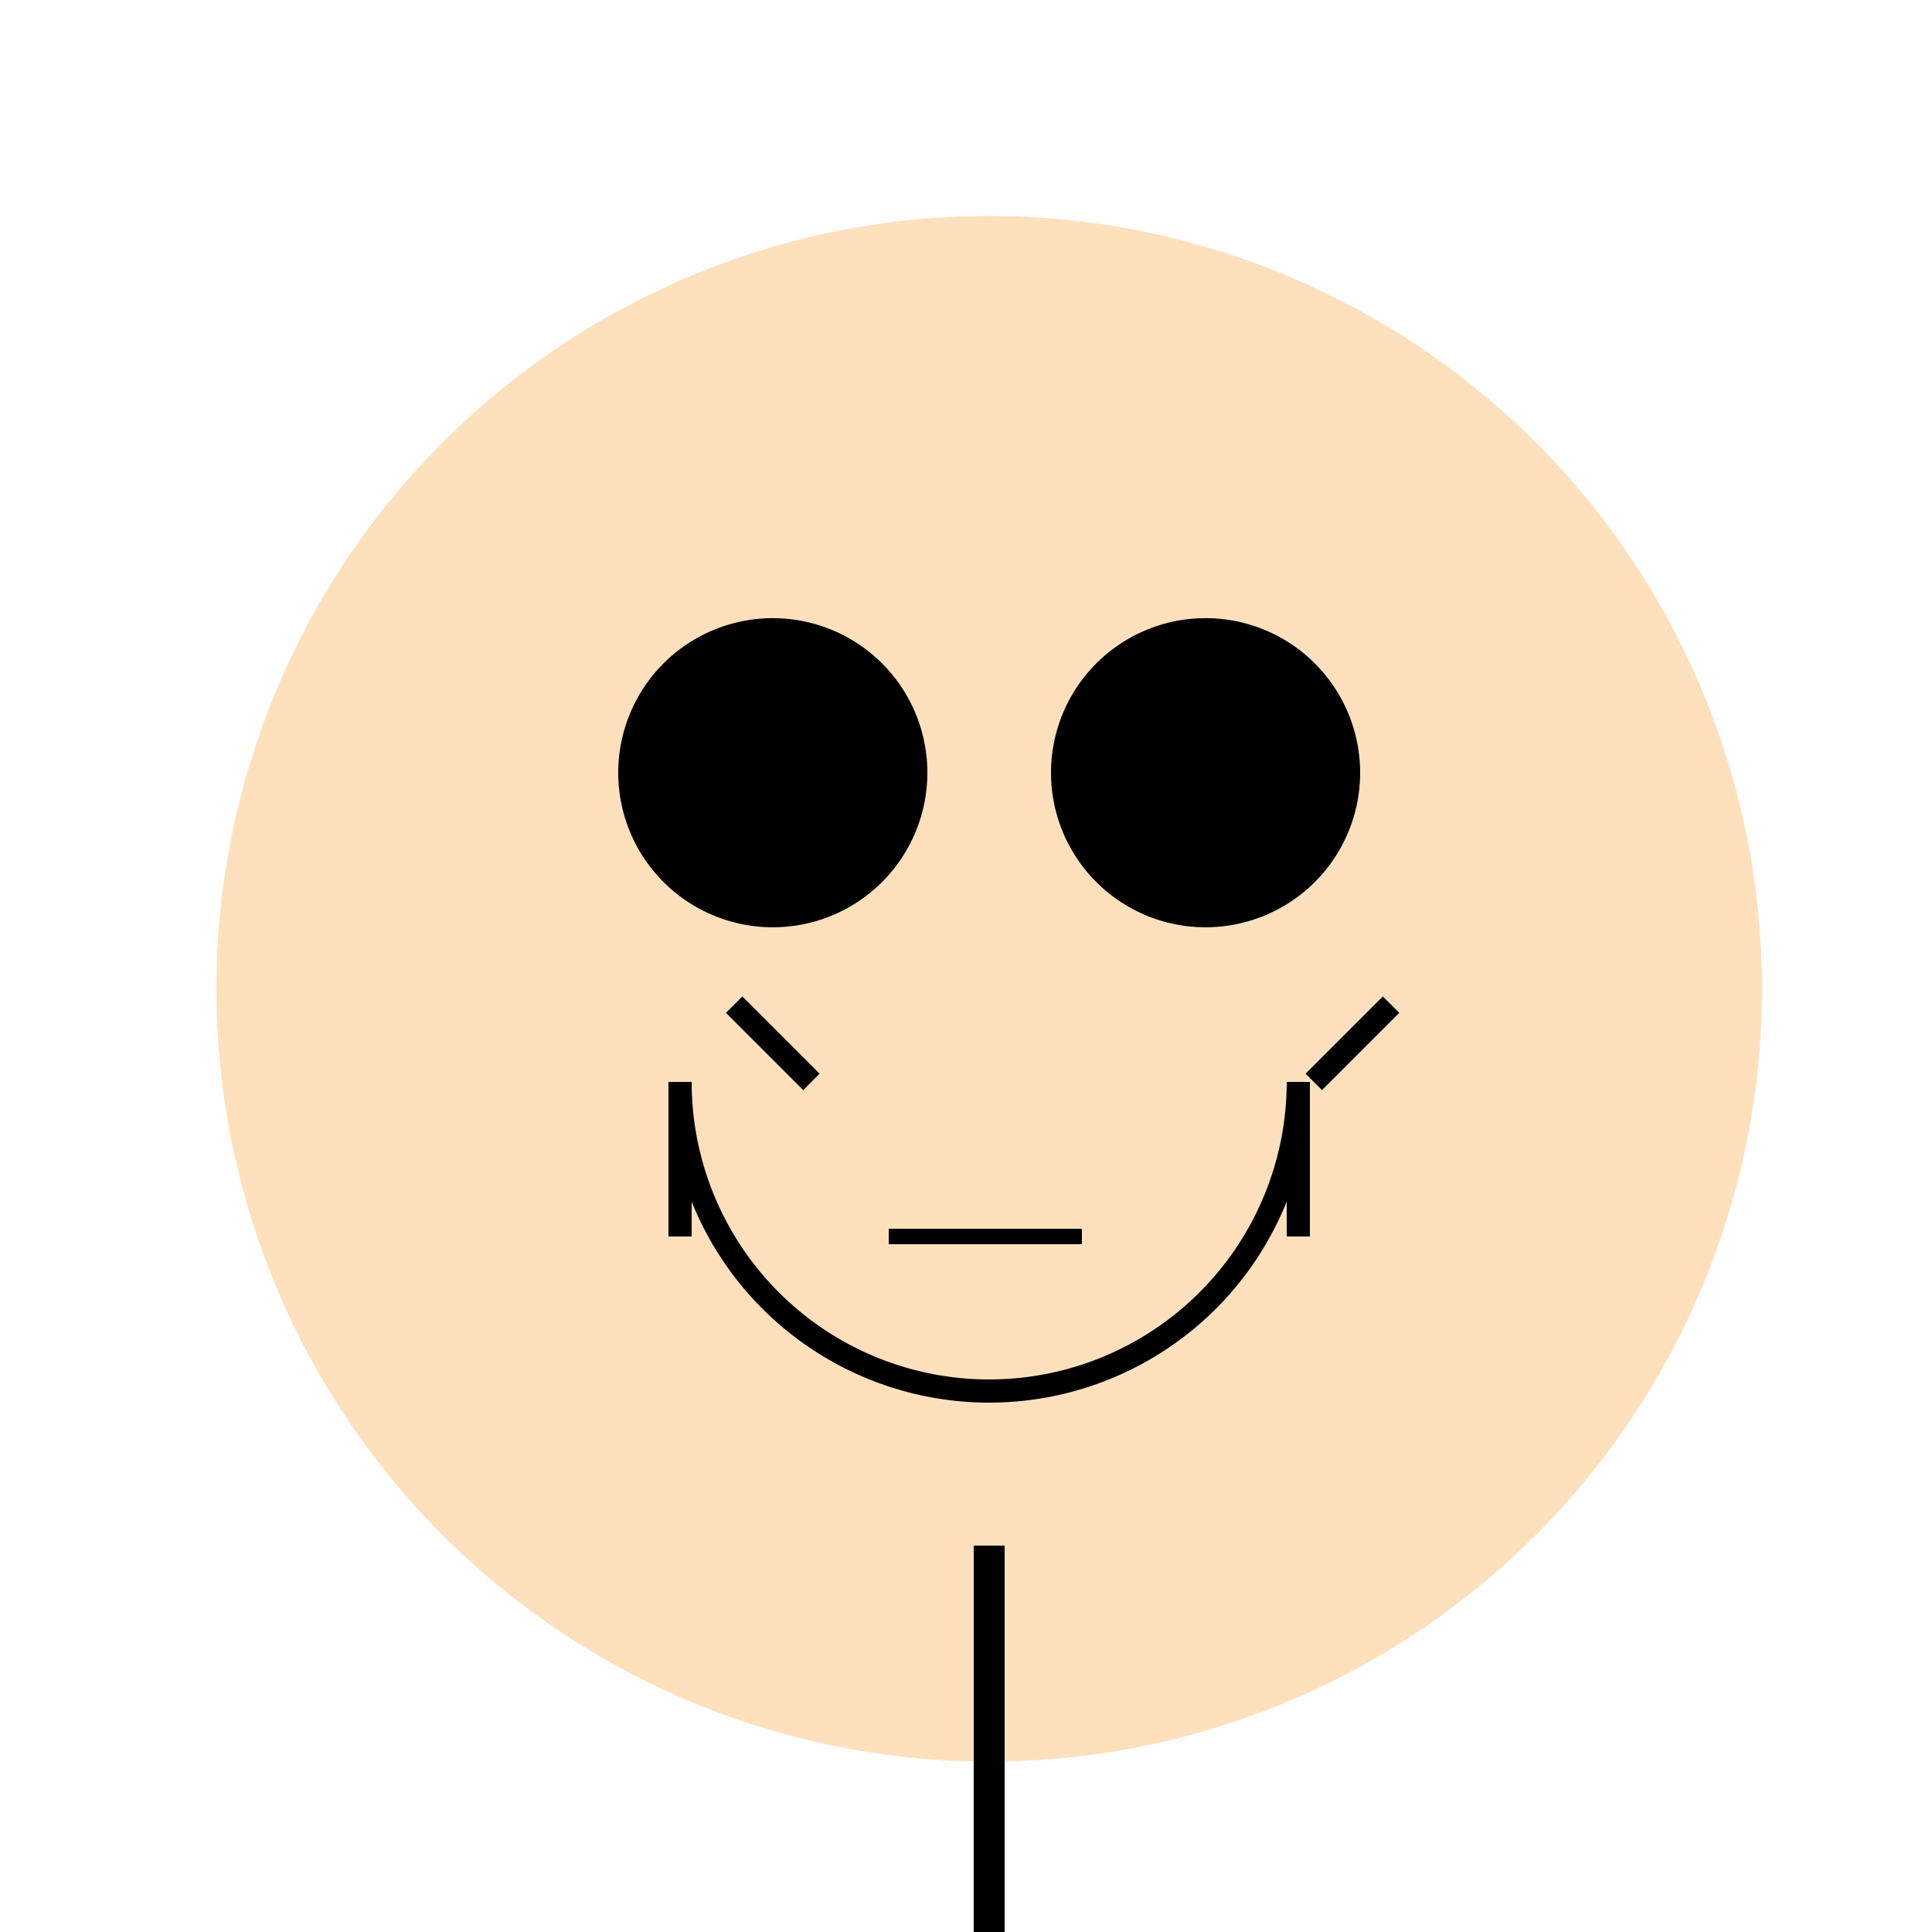 <!--

Generated by DrawGPT.
Free, open source, AI generated images in SVG, PNG, and HTML Canvas format.
https://drawgpt.ai

Created: 2023-09-27T06:24:45.534Z
Link: https://drawgpt.ai/prompt/98671/

-->
<svg xmlns="http://www.w3.org/2000/svg" xmlns:xlink="http://www.w3.org/1999/xlink" width="500" height="500"><defs/><g><rect fill="#ffffff" stroke="none" x="0" y="0" width="512" height="512"/><path fill="#ffe0bd" stroke="none" paint-order="stroke fill markers" d=" M 456 256 A 200 200 0 1 1 456 255.8"/><path fill="#000000" stroke="none" paint-order="stroke fill markers" d=" M 240 200 A 40 40 0 1 1 240 199.96"/><path fill="#000000" stroke="none" paint-order="stroke fill markers" d=" M 352 200 A 40 40 0 1 1 352 199.96"/><path fill="none" stroke="#000000" paint-order="fill stroke markers" d=" M 230 320 L 280 320" stroke-miterlimit="10" stroke-width="4" stroke-dasharray=""/><path fill="none" stroke="#000000" paint-order="fill stroke markers" d=" M 210 280 L 190 260" stroke-miterlimit="10" stroke-width="6" stroke-dasharray=""/><path fill="none" stroke="#000000" paint-order="fill stroke markers" d=" M 340 280 L 360 260" stroke-miterlimit="10" stroke-width="6" stroke-dasharray=""/><path fill="none" stroke="#000000" paint-order="fill stroke markers" d=" M 256 400 L 256 512" stroke-miterlimit="10" stroke-width="8" stroke-dasharray=""/><path fill="none" stroke="#000000" paint-order="fill stroke markers" d=" M 336 280 A 80 80 0 0 1 176 280" stroke-miterlimit="10" stroke-width="6" stroke-dasharray=""/><path fill="none" stroke="#000000" paint-order="fill stroke markers" d=" M 176 280 L 176 320" stroke-miterlimit="10" stroke-width="6" stroke-dasharray=""/><path fill="none" stroke="#000000" paint-order="fill stroke markers" d=" M 336 280 L 336 320" stroke-miterlimit="10" stroke-width="6" stroke-dasharray=""/></g></svg>